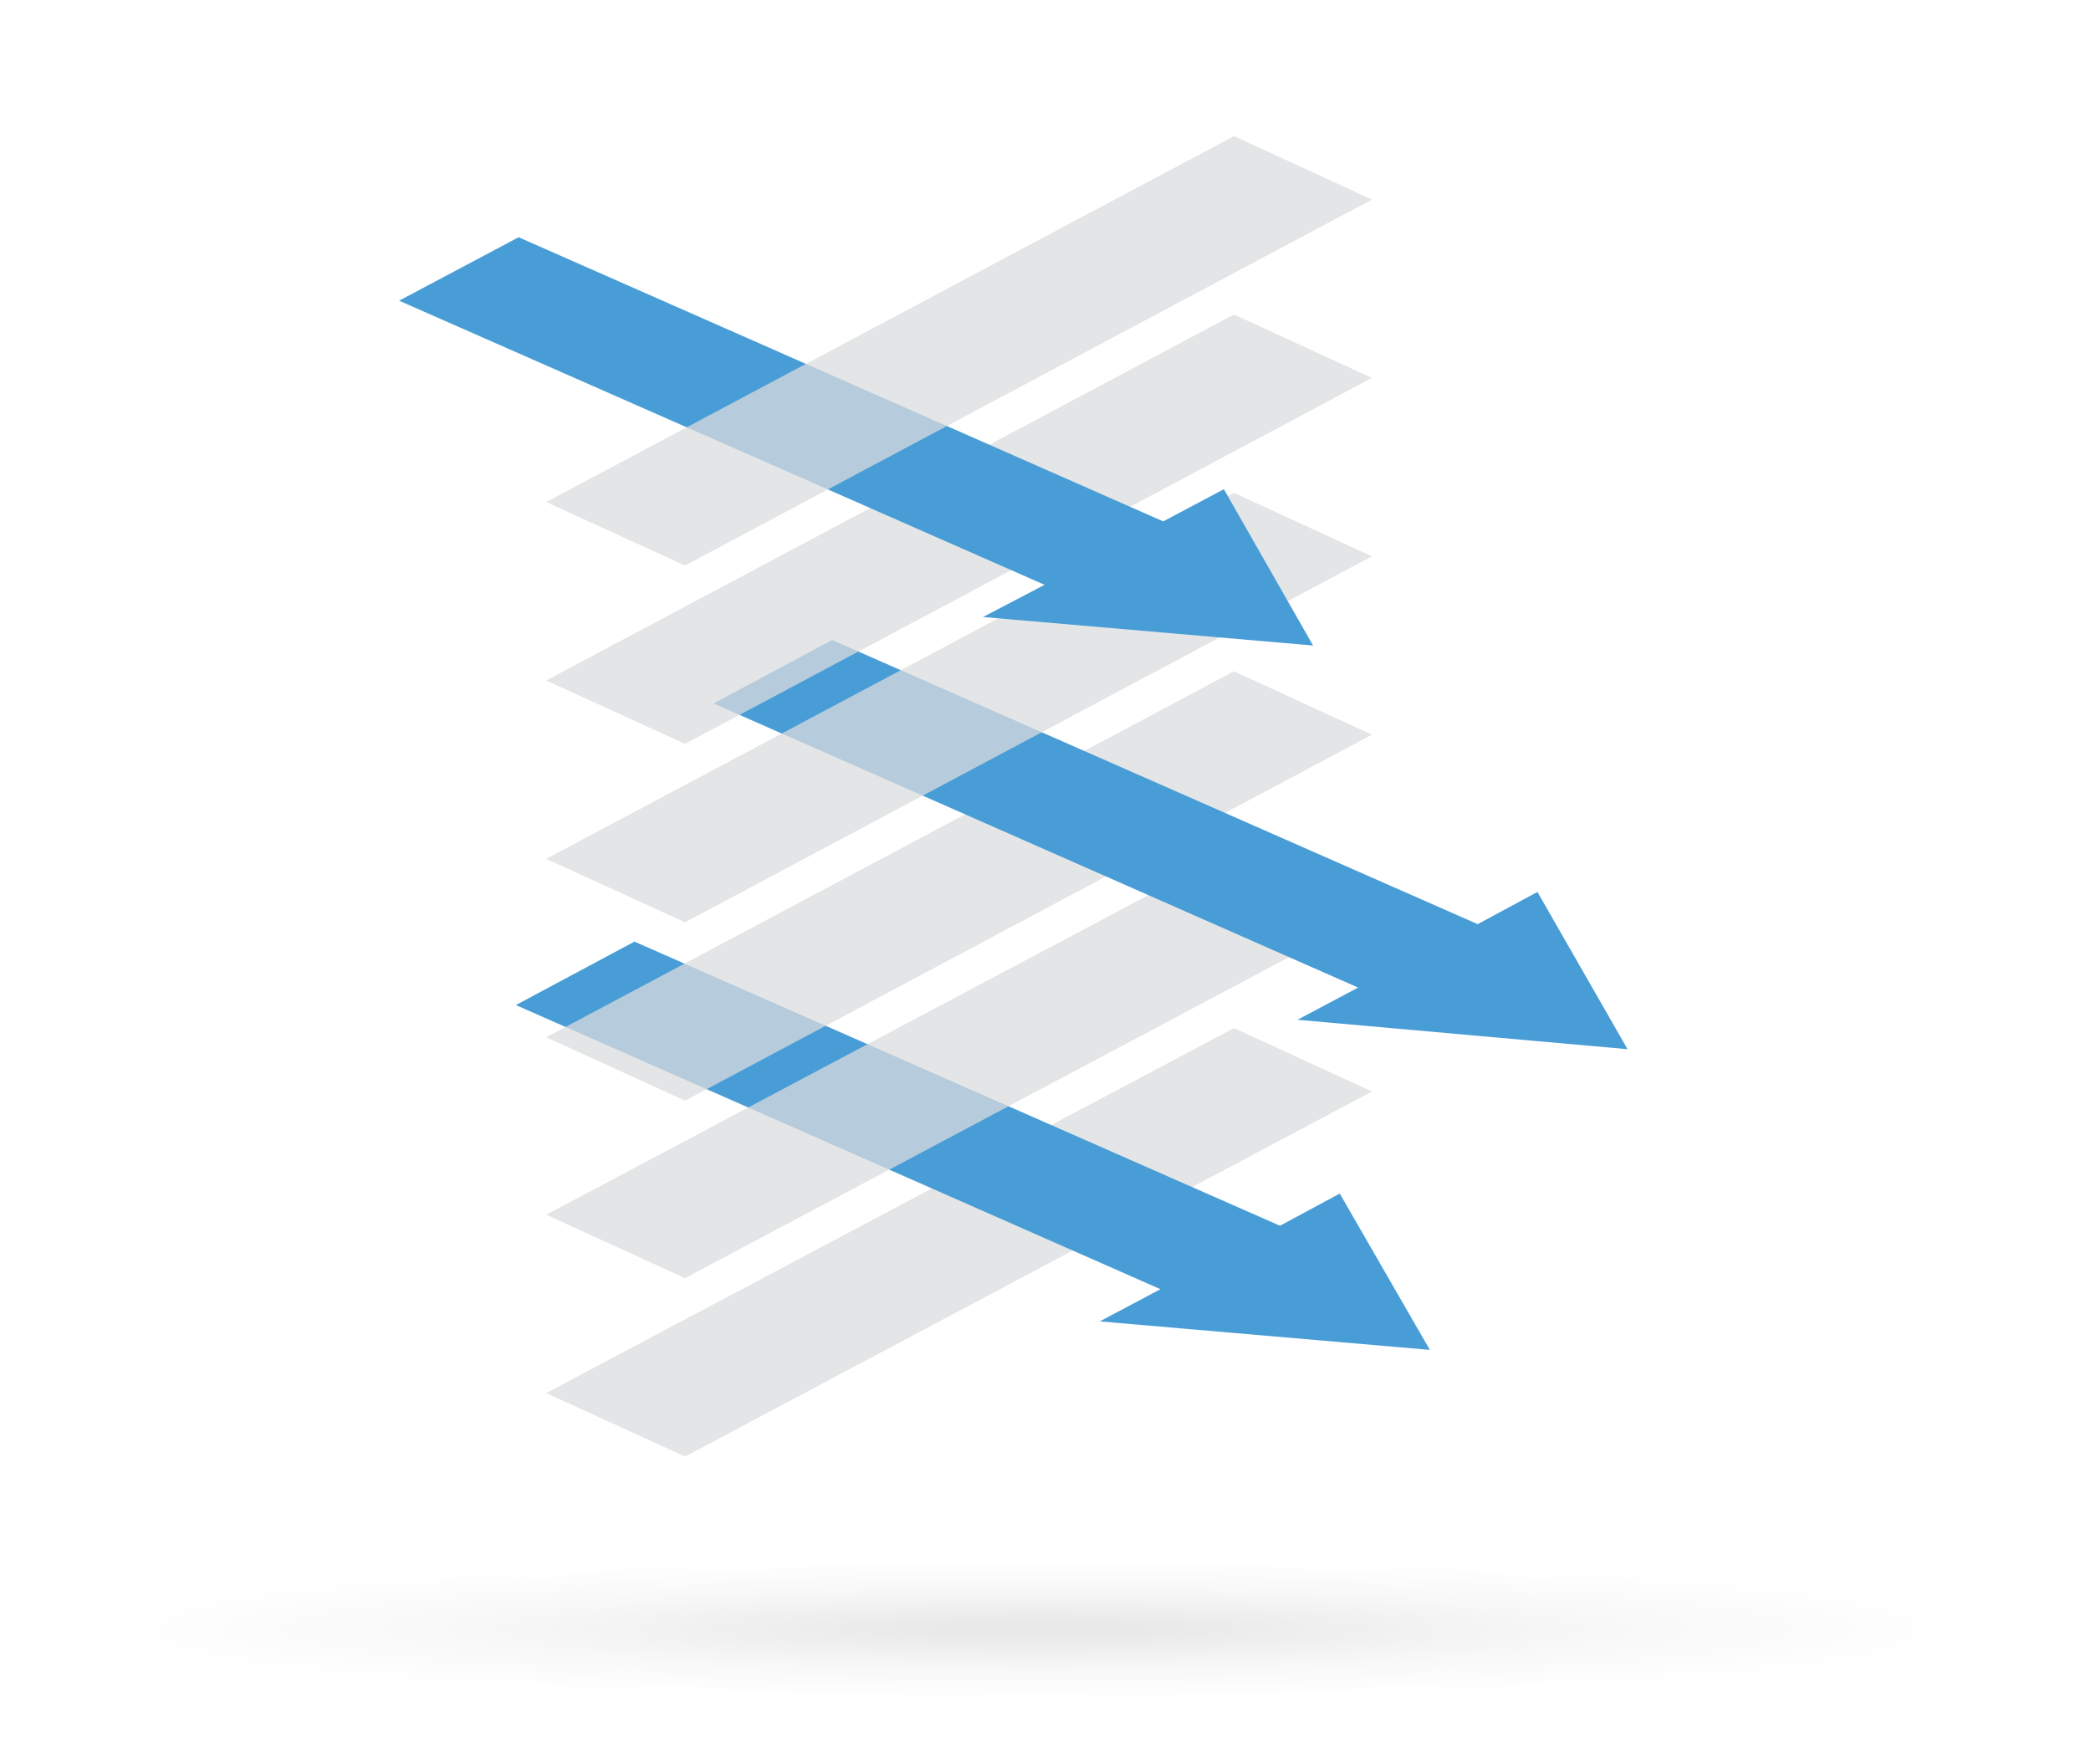<?xml version="1.0" encoding="utf-8"?>
<!-- Generator: Adobe Illustrator 27.2.0, SVG Export Plug-In . SVG Version: 6.00 Build 0)  -->
<svg version="1.1" id="Layer_1" xmlns="http://www.w3.org/2000/svg" xmlns:xlink="http://www.w3.org/1999/xlink" x="0px" y="0px"
	 viewBox="0 0 227.4 191.8" style="enable-background:new 0 0 227.4 191.8;" xml:space="preserve">
<style type="text/css">
	.st0{opacity:0.75;fill:#DBDCDD;}
	.st1{filter:url(#Adobe_OpacityMaskFilter);}
	.st2{filter:url(#Adobe_OpacityMaskFilter_00000106856922436906306260000014613593205603726500_);}
	.st3{mask:url(#SVGID_1_);fill:url(#SVGID_00000065776598525877048450000003783551596496034452_);}
	.st4{fill:url(#SVGID_00000054964135169676379990000009140938860179949970_);}
	.st5{fill:#499DD6;}
</style>
<polygon class="st0" points="149.2,118.7 74.5,158.4 59.4,151.5 134.2,111.8 "/>
<defs>
	<filter id="Adobe_OpacityMaskFilter" filterUnits="userSpaceOnUse" x="8.7" y="169.6" width="208.5" height="15.1">
		<feFlood  style="flood-color:white;flood-opacity:1" result="back"/>
		<feBlend  in="SourceGraphic" in2="back" mode="normal"/>
	</filter>
</defs>
<mask maskUnits="userSpaceOnUse" x="8.7" y="169.6" width="208.5" height="15.1" id="SVGID_1_">
	<g class="st1">
		<defs>
			
				<filter id="Adobe_OpacityMaskFilter_00000024723506672714618950000013095335268586613399_" filterUnits="userSpaceOnUse" x="8.7" y="169.6" width="208.5" height="15.1">
				<feFlood  style="flood-color:white;flood-opacity:1" result="back"/>
				<feBlend  in="SourceGraphic" in2="back" mode="normal"/>
			</filter>
		</defs>
		<mask maskUnits="userSpaceOnUse" x="8.7" y="169.6" width="208.5" height="15.1" id="SVGID_1_">
			<g style="filter:url(#Adobe_OpacityMaskFilter_00000024723506672714618950000013095335268586613399_);">
			</g>
		</mask>
		
			<radialGradient id="SVGID_00000085252264461682413070000014485632255198227371_" cx="127.846" cy="-423.425" r="106.119" gradientTransform="matrix(0.982 0 0 7.130000e-02 -12.675 207.348)" gradientUnits="userSpaceOnUse">
			<stop  offset="0.102" style="stop-color:#FFFFFF"/>
			<stop  offset="0.174" style="stop-color:#E1E1E1"/>
			<stop  offset="0.35" style="stop-color:#9E9E9E"/>
			<stop  offset="0.516" style="stop-color:#656565"/>
			<stop  offset="0.669" style="stop-color:#3A3A3A"/>
			<stop  offset="0.806" style="stop-color:#1A1A1A"/>
			<stop  offset="0.921" style="stop-color:#070707"/>
			<stop  offset="1" style="stop-color:#000000"/>
		</radialGradient>
		<path style="mask:url(#SVGID_1_);fill:url(#SVGID_00000085252264461682413070000014485632255198227371_);" d="M217.1,177.2
			c0,4.2-46.7,7.6-104.2,7.6c-57.6,0-104.2-3.4-104.2-7.6c0-4.2,46.7-7.6,104.2-7.6C170.5,169.6,217.1,173,217.1,177.2z"/>
	</g>
</mask>
<radialGradient id="SVGID_00000160874491501698189340000003943584460130684325_" cx="127.846" cy="-423.425" r="106.119" gradientTransform="matrix(0.982 0 0 7.130000e-02 -12.675 207.348)" gradientUnits="userSpaceOnUse">
	<stop  offset="0.102" style="stop-color:#E9E9EA"/>
	<stop  offset="0.589" style="stop-color:#F8F8F8"/>
	<stop  offset="1" style="stop-color:#FFFFFF"/>
</radialGradient>
<path style="fill:url(#SVGID_00000160874491501698189340000003943584460130684325_);" d="M217.1,177.2c0,4.2-46.7,7.6-104.2,7.6
	c-57.6,0-104.2-3.4-104.2-7.6c0-4.2,46.7-7.6,104.2-7.6C170.5,169.6,217.1,173,217.1,177.2z"/>
<polygon class="st5" points="155.5,146.8 145.7,129.8 139.2,133.3 69,102.4 56.1,109.3 126.2,140.2 119.6,143.7 "/>
<polygon class="st0" points="149.2,79.9 74.5,119.7 59.4,112.8 134.2,73 "/>
<polygon class="st0" points="149.2,99.3 74.5,139 59.4,132.1 134.2,92.4 "/>
<polygon class="st5" points="177,114.1 167.2,97 160.7,100.5 90.5,69.6 77.6,76.5 147.7,107.4 141.1,110.9 "/>
<polygon class="st0" points="149.2,41.1 74.5,80.9 59.4,74 134.2,34.2 "/>
<polygon class="st0" points="149.2,60.5 74.5,100.3 59.4,93.4 134.2,53.6 "/>
<polygon class="st5" points="142.8,70.2 133.1,53.2 126.5,56.7 56.4,25.8 43.4,32.7 113.6,63.6 106.9,67.1 "/>
<polygon class="st0" points="149.2,21.7 74.5,61.5 59.4,54.6 134.2,14.8 "/>
</svg>
